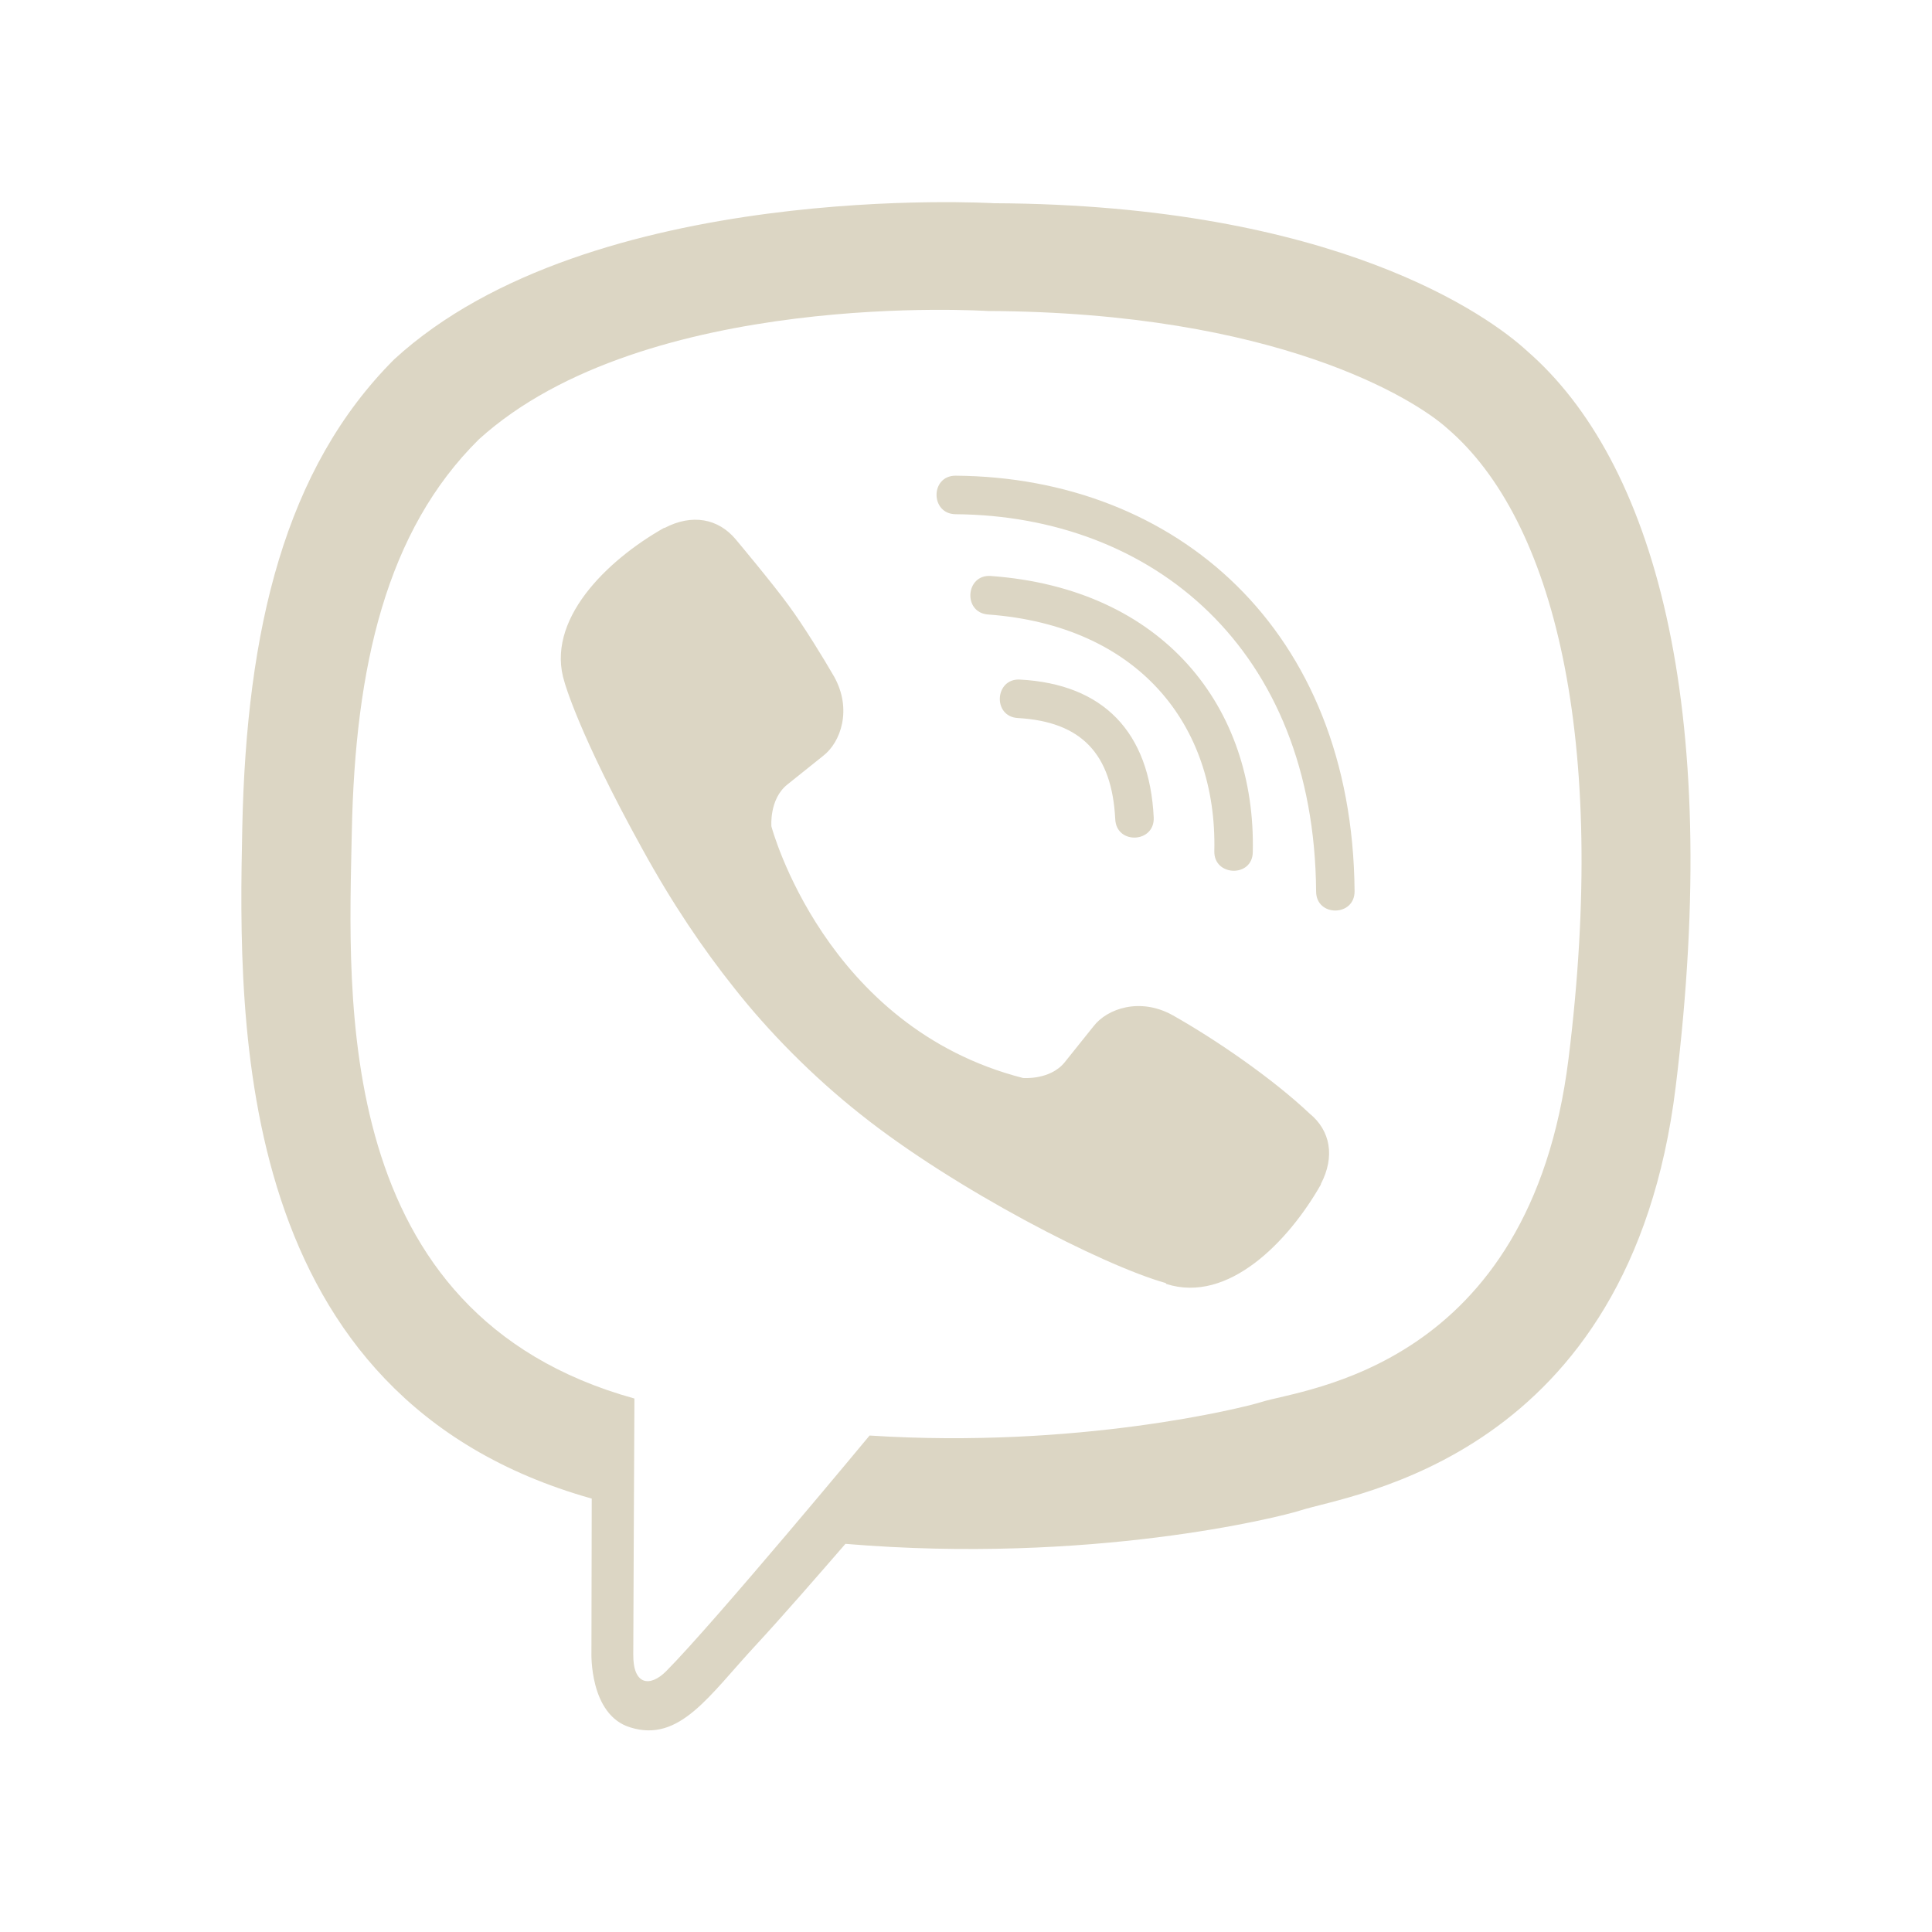 <?xml version="1.0" encoding="UTF-8"?> <svg xmlns="http://www.w3.org/2000/svg" width="32" height="32" viewBox="0 0 32 32" fill="none"> <path d="M25.293 5.813C24.666 5.235 22.125 3.391 16.46 3.366C16.46 3.366 9.782 2.966 6.529 5.952C4.72 7.761 4.082 10.415 4.013 13.703C3.944 16.99 3.86 23.149 9.796 24.82H9.801L9.796 27.37C9.796 27.37 9.757 28.404 10.439 28.611C11.26 28.868 11.744 28.082 12.53 27.237C12.96 26.772 13.553 26.09 14.003 25.571C18.066 25.912 21.186 25.131 21.541 25.017C22.362 24.75 27.004 24.157 27.755 17.998C28.536 11.641 27.379 7.627 25.293 5.813V5.813ZM25.98 17.534C25.343 22.674 21.581 23.001 20.889 23.223C20.592 23.317 17.849 23.999 14.403 23.777C14.403 23.777 11.833 26.876 11.032 27.682C10.77 27.944 10.483 27.919 10.489 27.4C10.489 27.059 10.508 23.164 10.508 23.164C10.503 23.164 10.503 23.164 10.508 23.164C5.476 21.77 5.773 16.525 5.827 13.782C5.881 11.038 6.4 8.789 7.933 7.276C10.686 4.78 16.356 5.151 16.356 5.151C21.146 5.171 23.44 6.614 23.974 7.098C25.738 8.611 26.638 12.229 25.98 17.534V17.534ZM19.109 13.539C19.129 13.964 18.491 13.994 18.472 13.569C18.417 12.482 17.908 11.953 16.86 11.893C16.435 11.869 16.475 11.231 16.895 11.256C18.274 11.33 19.04 12.121 19.109 13.539ZM20.113 14.098C20.162 12.002 18.852 10.361 16.366 10.178C15.946 10.148 15.99 9.511 16.41 9.54C19.277 9.748 20.805 11.72 20.75 14.113C20.746 14.538 20.103 14.518 20.113 14.098V14.098ZM22.436 14.76C22.441 15.185 21.799 15.19 21.799 14.765C21.769 10.737 19.085 8.542 15.827 8.517C15.407 8.512 15.407 7.879 15.827 7.879C19.47 7.904 22.402 10.42 22.436 14.76V14.76ZM21.878 19.61V19.619C21.344 20.559 20.345 21.597 19.317 21.266L19.307 21.251C18.264 20.959 15.807 19.694 14.255 18.458C13.454 17.825 12.723 17.079 12.159 16.362C11.65 15.724 11.136 14.968 10.637 14.058C9.584 12.155 9.352 11.305 9.352 11.305C9.02 10.277 10.053 9.278 10.998 8.744H11.008C11.462 8.507 11.897 8.586 12.189 8.937C12.189 8.937 12.802 9.669 13.064 10.03C13.311 10.366 13.642 10.905 13.815 11.206C14.117 11.745 13.929 12.294 13.632 12.521L13.039 12.996C12.738 13.238 12.777 13.688 12.777 13.688C12.777 13.688 13.657 17.014 16.944 17.855C16.944 17.855 17.394 17.894 17.636 17.593L18.111 17C18.338 16.703 18.887 16.515 19.426 16.817C20.152 17.227 21.077 17.865 21.69 18.443C22.036 18.725 22.115 19.155 21.878 19.61Z" fill="#DCD6C4"></path> </svg> 